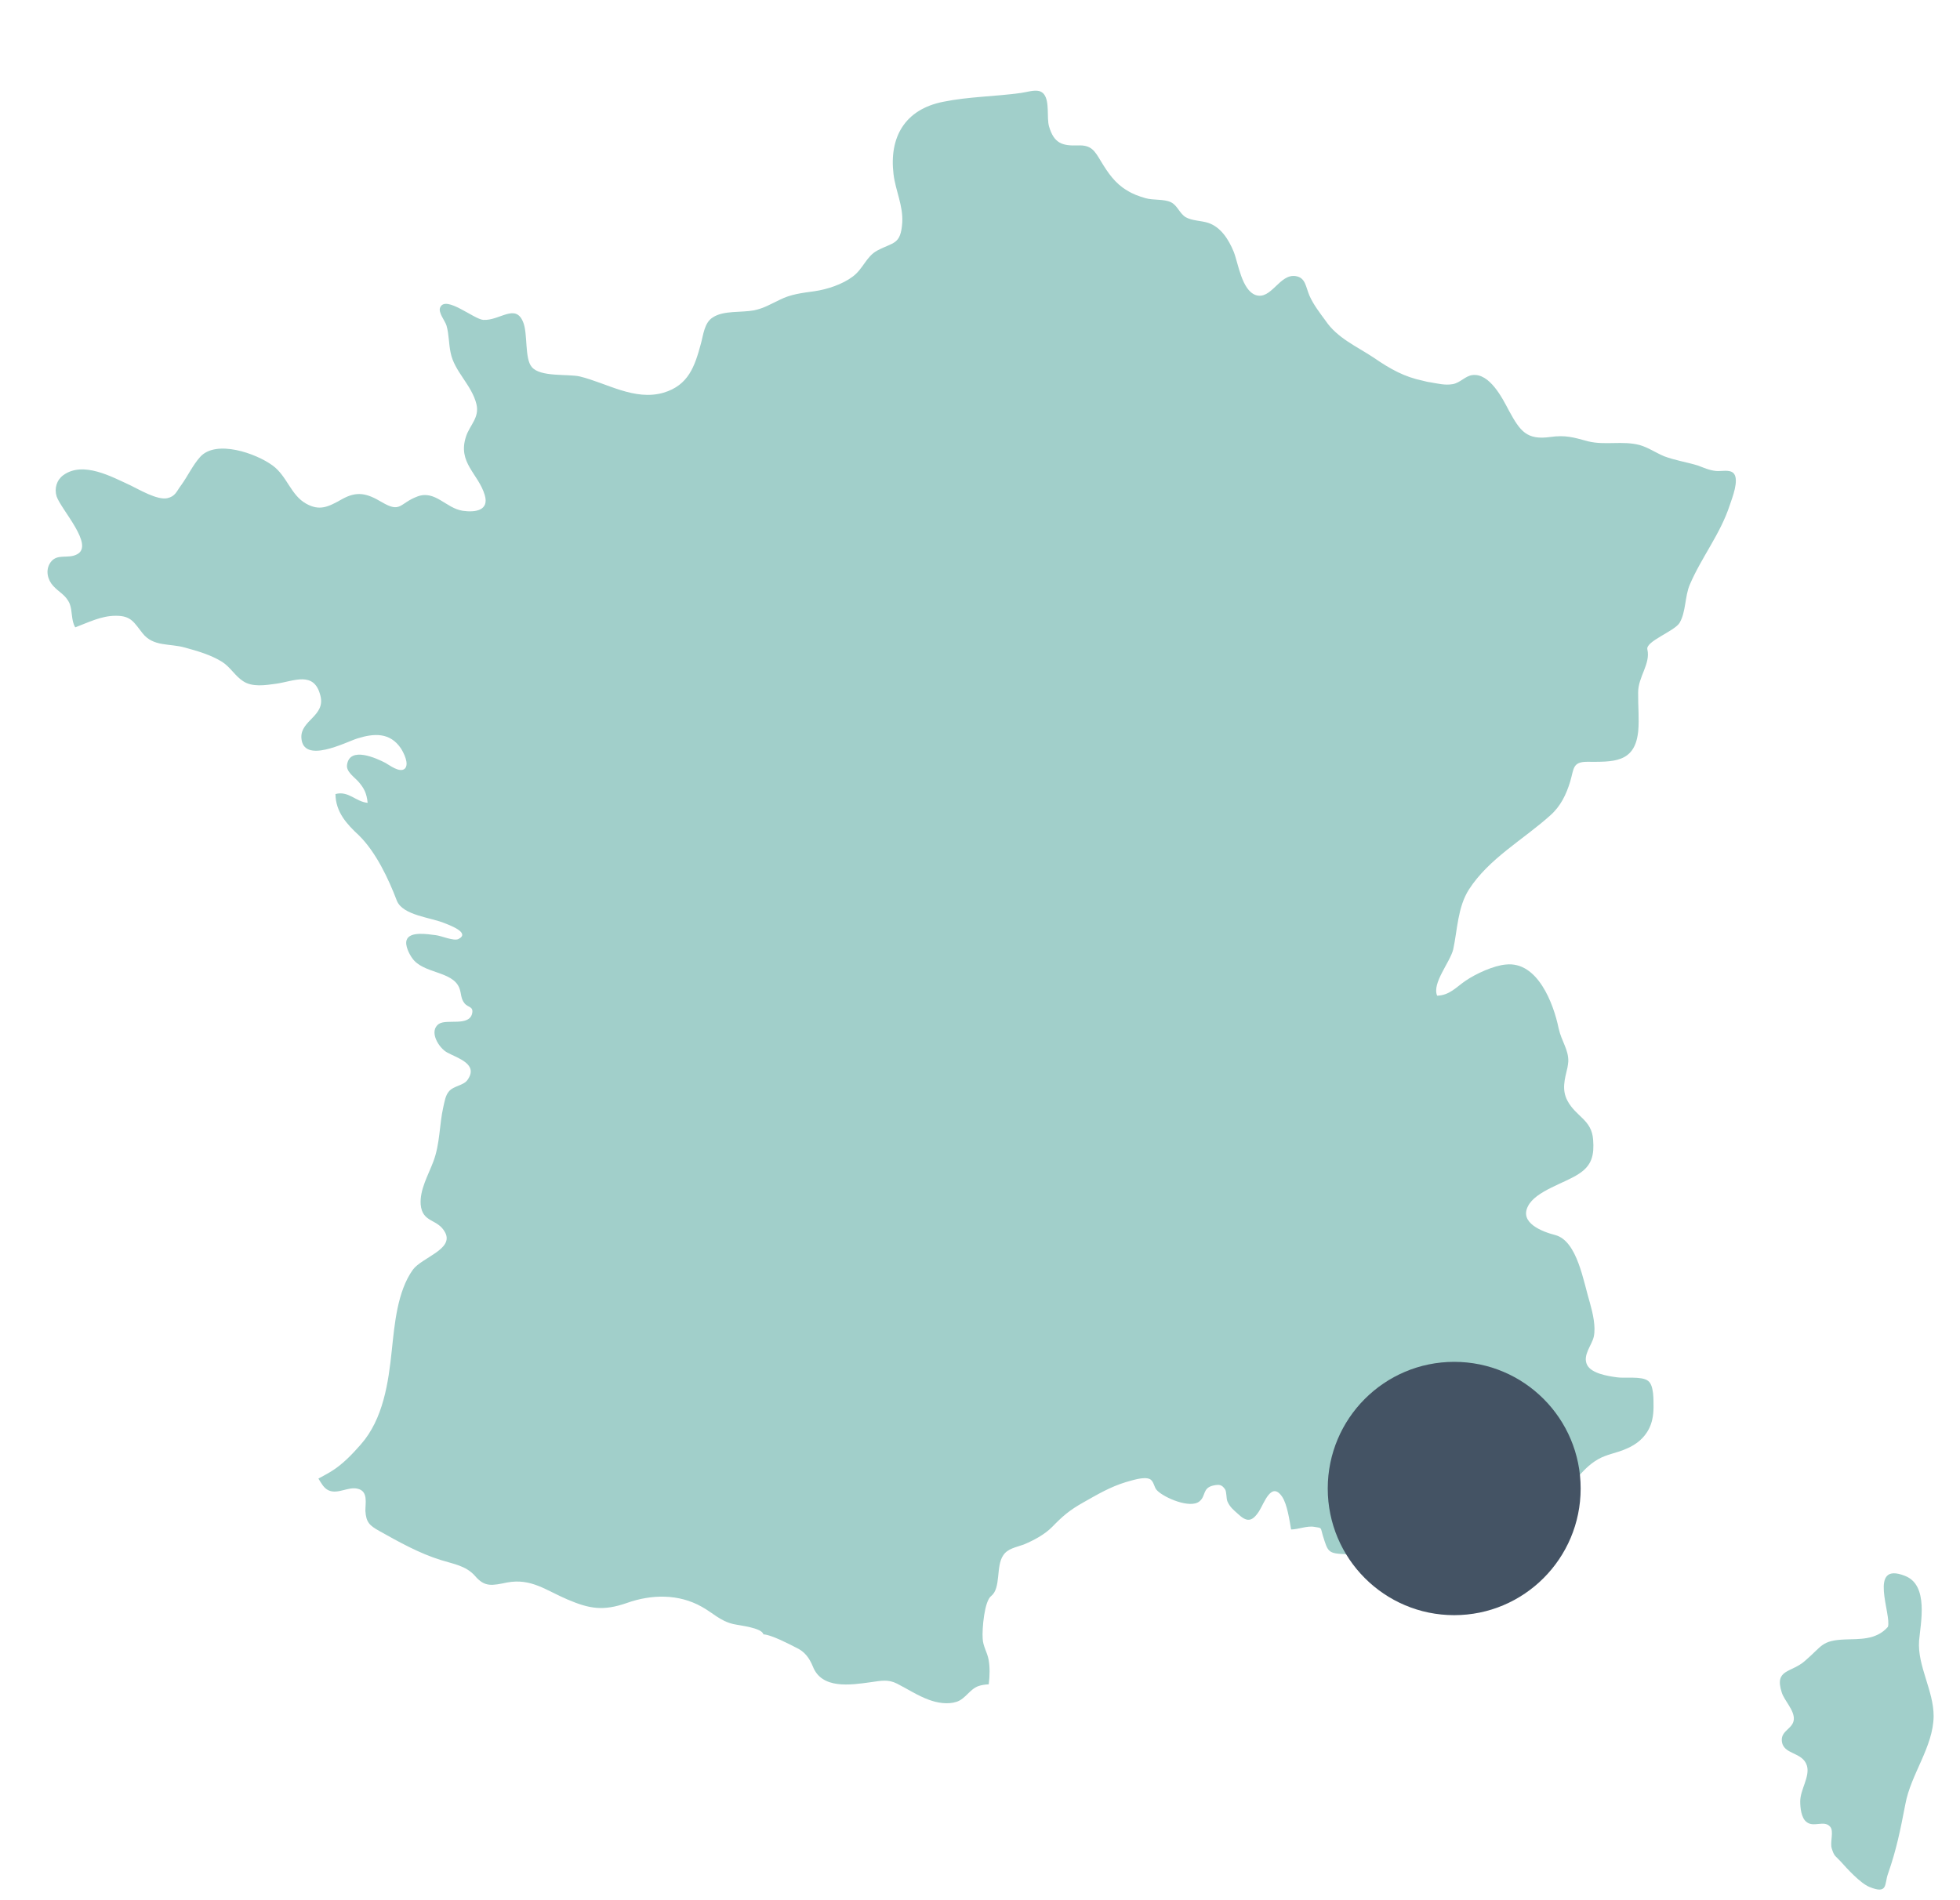 <svg xmlns="http://www.w3.org/2000/svg" width="33" height="32" viewBox="0 0 33 32" fill="none"><path d="M30.812 30.761C30.712 30.646 30.535 30.782 30.415 30.682 30.328 30.616 30.309 30.445 30.31 30.333 30.311 30.137 30.476 29.918 30.423 29.736 30.35 29.494 30.017 29.557 30 29.313 29.987 29.142 30.191 29.113 30.202 28.955 30.214 28.802 30.04 28.637 29.999 28.502 29.87 28.101 30.16 28.177 30.394 27.966 30.684 27.718 30.665 27.626 31.066 27.609 31.294 27.599 31.589 27.625 31.786 27.397 31.854 27.197 31.441 26.286 32.075 26.539 32.477 26.695 32.337 27.331 32.311 27.631 32.281 28.055 32.557 28.47 32.556 28.901 32.55 29.421 32.172 29.877 32.08 30.383 31.992 30.837 31.93 31.148 31.786 31.56 31.726 31.73 31.789 31.906 31.475 31.777 31.321 31.714 31.096 31.466 30.989 31.346 30.903 31.252 30.883 31.266 30.842 31.132 30.805 31.031 30.884 30.835 30.812 30.761L30.812 30.761z" fill="#a1cfca"/><path d="M21.139 4.968C21.404 5.06 21.542 4.604 21.817 4.65 21.983 4.677 21.982 4.828 22.048 4.981 22.113 5.129 22.222 5.27 22.319 5.402 22.516 5.694 22.843 5.833 23.127 6.022 23.418 6.222 23.648 6.347 23.954 6.411 23.995 6.421 24.035 6.433 24.081 6.438 24.207 6.459 24.329 6.492 24.46 6.469 24.585 6.446 24.67 6.333 24.786 6.317 25.082 6.275 25.3 6.715 25.407 6.918 25.595 7.262 25.705 7.414 26.101 7.359 26.358 7.323 26.493 7.365 26.737 7.432 27.027 7.503 27.317 7.418 27.608 7.495 27.754 7.537 27.878 7.625 28.02 7.684 28.203 7.753 28.398 7.782 28.585 7.839 28.685 7.876 28.775 7.919 28.889 7.931 28.974 7.942 29.125 7.898 29.191 7.973 29.285 8.083 29.165 8.385 29.125 8.503 28.965 8.995 28.649 9.381 28.451 9.845 28.366 10.041 28.387 10.307 28.278 10.49 28.191 10.631 27.706 10.8 27.736 10.935 27.793 11.185 27.577 11.399 27.581 11.668 27.578 11.892 27.601 12.096 27.582 12.316 27.583 12.322 27.578 12.334 27.579 12.339 27.517 12.852 27.15 12.83 26.719 12.829 26.473 12.83 26.501 12.949 26.436 13.165 26.37 13.381 26.275 13.579 26.101 13.732c-.457.411-1.034.726-1.37 1.249C24.543 15.277 24.539 15.652 24.468 15.986 24.415 16.206 24.106 16.557 24.197 16.768 24.408 16.761 24.518 16.623 24.676 16.516 24.85 16.397 25.15 16.26 25.354 16.243 25.889 16.185 26.157 16.903 26.242 17.316 26.291 17.539 26.41 17.673 26.405 17.875 26.403 17.909 26.397 17.943 26.391 17.978 26.345 18.174 26.291 18.35 26.391 18.537 26.535 18.808 26.799 18.855 26.823 19.193 26.842 19.448 26.806 19.626 26.579 19.77 26.344 19.926 25.853 20.056 25.726 20.314 25.581 20.592 25.959 20.741 26.186 20.799 26.558 20.898 26.659 21.583 26.771 21.948 26.816 22.109 26.871 22.342 26.834 22.51 26.803 22.654 26.642 22.822 26.721 22.984 26.792 23.131 27.078 23.175 27.22 23.194 27.346 23.216 27.642 23.169 27.749 23.255 27.849 23.33 27.839 23.578 27.84 23.706 27.838 23.847 27.814 23.962 27.762 24.064 27.687 24.209 27.563 24.322 27.383 24.397 27.225 24.47 27.054 24.488 26.904 24.576 26.749 24.665 26.642 24.786 26.527 24.92 26.273 25.224 26.095 25.595 25.813 25.898 25.472 26.259 25.162 26.162 24.695 26.227 24.432 26.264 24.057 26.507 23.814 26.367 23.608 26.251 23.61 26.144 23.339 26.171 23.113 26.197 22.91 26.18 22.679 26.174 22.353 26.163 22.361 26.14 22.271 25.856 22.23 25.721 22.266 25.734 22.129 25.713 22.008 25.691 21.855 25.757 21.738 25.757 21.711 25.604 21.673 25.335 21.588 25.207 21.405 24.936 21.284 25.317 21.197 25.452 21.077 25.636 20.987 25.632 20.839 25.491 20.768 25.427 20.706 25.38 20.664 25.28 20.645 25.227 20.653 25.119 20.625 25.079 20.568 24.997 20.524 24.997 20.426 25.017 20.242 25.06 20.306 25.196 20.194 25.284 20.039 25.412 19.598 25.222 19.48 25.098 19.429 25.05 19.43 24.943 19.358 24.908 19.256 24.861 19.049 24.935 18.957 24.959 18.689 25.041 18.482 25.165 18.244 25.299 18.005 25.433 17.891 25.533 17.714 25.715 17.587 25.844 17.399 25.943 17.235 26.011 17.113 26.056 16.964 26.077 16.891 26.193 16.765 26.373 16.856 26.741 16.69 26.876 16.573 26.959 16.533 27.435 16.545 27.596 16.552 27.729 16.621 27.82 16.645 27.951 16.667 28.071 16.666 28.222 16.647 28.365 16.585 28.368 16.525 28.376 16.472 28.395 16.323 28.45 16.256 28.61 16.106 28.659 15.956 28.708 15.778 28.677 15.637 28.624 15.448 28.555 15.282 28.444 15.101 28.352 14.951 28.277 14.832 28.305 14.667 28.328 14.316 28.377 13.834 28.45 13.685 28.062 13.625 27.919 13.549 27.812 13.399 27.744 13.261 27.674 12.989 27.532 12.854 27.523 12.821 27.41 12.464 27.377 12.343 27.349 12.123 27.296 12.003 27.162 11.816 27.059 11.427 26.839 10.969 26.847 10.554 26.995 10.154 27.134 9.924 27.094 9.55 26.934 9.193 26.782 8.945 26.576 8.542 26.649 8.286 26.701 8.162 26.735 7.994 26.535 7.842 26.367 7.637 26.339 7.427 26.273 7.064 26.162 6.712 25.965 6.384 25.781 6.226 25.692 6.163 25.639 6.152 25.444 6.151 25.31 6.201 25.113 6.022 25.071 5.865 25.031 5.689 25.168 5.534 25.099 5.45 25.061 5.41 24.977 5.361 24.9 5.438 24.856 5.517 24.817 5.573 24.781 5.764 24.665 5.93 24.491 6.075 24.325 6.452 23.897 6.54 23.286 6.597 22.736 6.643 22.304 6.689 21.749 6.951 21.383 7.101 21.177 7.642 21.04 7.496 20.758 7.373 20.518 7.111 20.6 7.083 20.284 7.065 20.035 7.21 19.791 7.296 19.561 7.41 19.259 7.395 18.948 7.464 18.642 7.485 18.555 7.498 18.447 7.561 18.377 7.633 18.288 7.805 18.281 7.87 18.188 8.062 17.921 7.713 17.824 7.532 17.726 7.387 17.651 7.212 17.362 7.391 17.242 7.525 17.156 7.896 17.289 7.949 17.069 7.977 16.947 7.879 16.967 7.825 16.901 7.751 16.811 7.773 16.735 7.732 16.634 7.613 16.348 7.123 16.4 6.94 16.135 6.891 16.069 6.814 15.918 6.847 15.829 6.899 15.682 7.191 15.73 7.339 15.749 7.43 15.759 7.639 15.852 7.718 15.814 7.922 15.712 7.585 15.586 7.491 15.549 7.253 15.448 6.784 15.418 6.682 15.169 6.541 14.797 6.327 14.346 6.042 14.067 5.843 13.882 5.652 13.68 5.648 13.372 5.869 13.313 5.991 13.503 6.19 13.52 6.173 13.36 6.133 13.276 6.033 13.162 5.967 13.087 5.825 12.995 5.843 12.88 5.887 12.561 6.342 12.771 6.487 12.846 6.553 12.882 6.729 13.02 6.814 12.946 6.898 12.867 6.792 12.669 6.75 12.603 6.566 12.332 6.3 12.347 6.016 12.436 5.823 12.497 5.099 12.878 5.074 12.422 5.061 12.128 5.482 12.058 5.395 11.717 5.29 11.29 4.947 11.473 4.645 11.515 4.469 11.539 4.245 11.576 4.09 11.469 3.961 11.386 3.879 11.236 3.743 11.148c-.19-.119-.412-.183-.627-.242C2.854 10.831 2.583 10.896 2.4 10.664 2.258 10.488 2.213 10.366 1.945 10.37 1.704 10.37 1.48 10.485 1.267 10.565 1.195 10.446 1.223 10.291 1.172 10.164 1.107 10.017.994 9.976.896 9.867.803 9.768.758 9.601.851 9.47.964 9.314 1.141 9.418 1.297 9.335 1.594 9.182 1.029 8.583.953 8.359.912 8.224.954 8.084 1.066 8.002 1.401 7.759 1.887 8.032 2.197 8.174c.144.069.449.251.618.216C2.956 8.359 2.972 8.273 3.053 8.167 3.161 8.017 3.247 7.832 3.368 7.697 3.634 7.397 4.31 7.633 4.591 7.84c.243.178.305.5.565.643C5.381 8.608 5.527 8.537 5.75 8.411 6.01 8.263 6.177 8.307 6.428 8.456 6.751 8.646 6.722 8.477 7.025 8.362 7.327 8.247 7.505 8.558 7.791 8.602 8.008 8.633 8.238 8.595 8.162 8.338 8.056 7.978 7.7 7.792 7.846 7.352 7.908 7.159 8.076 7.035 8.022 6.807c-.079-.325-.374-.552-.435-.868C7.555 5.792 7.56 5.629 7.518 5.484 7.495 5.403 7.369 5.259 7.413 5.174 7.507 4.971 7.978 5.375 8.136 5.387 8.412 5.404 8.678 5.104 8.807 5.422 8.889 5.612 8.83 6.034 8.952 6.179c.142.176.615.115.811.161.452.11.92.415 1.409.273C11.591 6.488 11.698 6.171 11.801 5.787 11.842 5.642 11.858 5.432 12.002 5.345 12.181 5.225 12.483 5.267 12.696 5.226 12.865 5.191 12.978 5.119 13.13 5.048 13.313 4.955 13.506 4.933 13.709 4.905 13.928 4.874 14.185 4.788 14.357 4.658 14.534 4.527 14.584 4.319 14.771 4.219 15.042 4.075 15.166 4.125 15.191 3.747 15.207 3.459 15.078 3.214 15.044 2.933 14.969 2.312 15.233 1.844 15.876 1.715 16.311 1.626 16.747 1.627 17.192 1.565 17.29 1.551 17.408 1.512 17.495 1.533 17.524 1.541 17.555 1.559 17.575 1.584 17.677 1.71 17.619 1.981 17.663 2.131 17.747 2.416 17.887 2.458 18.149 2.449 18.377 2.44 18.43 2.539 18.539 2.72c.116.191.236.37.437.487C19.069 3.267 19.18 3.307 19.286 3.337 19.414 3.375 19.601 3.349 19.715 3.406 19.823 3.458 19.859 3.593 19.962 3.657 20.072 3.72 20.228 3.715 20.345 3.754 20.556 3.826 20.686 4.032 20.771 4.238 20.849 4.434 20.906 4.885 21.142 4.969L21.139 4.968z" fill="#a1cfca"/><ellipse cx="24.484" cy="25.067" rx="2.129" ry="2.133" fill="#445364"/></svg>